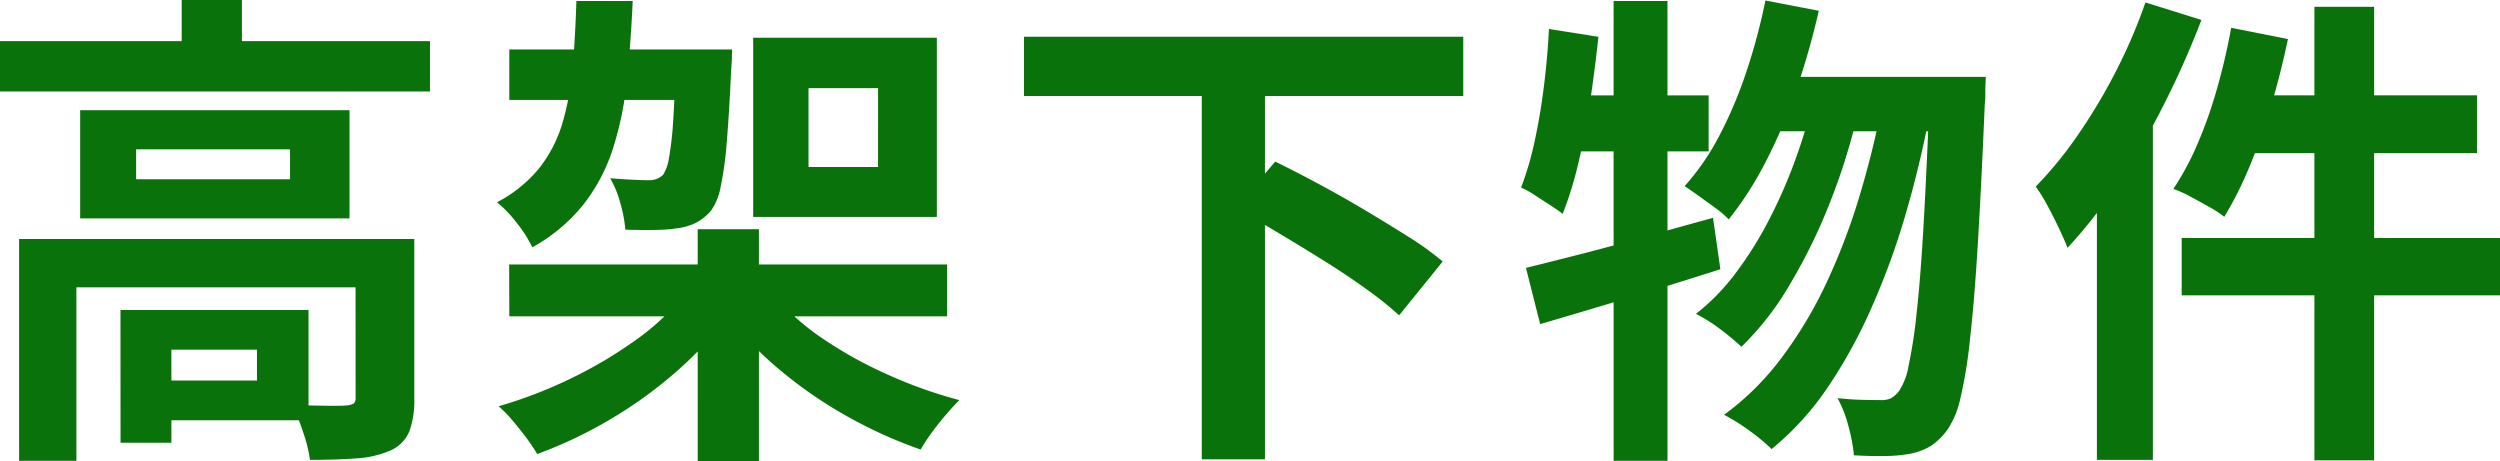 <svg xmlns="http://www.w3.org/2000/svg" width="71.47" height="13.188" viewBox="0 0 71.47 13.188"><path d="M-35.546-10.738h12.292V-9.3H-35.546Zm5.194-1.176h1.722v1.89h-1.722ZM-35-5.082h10.248V-3.7h-8.61V1.26H-35Zm9.618,0h1.68V-.518a2.59,2.59,0,0,1-.14.931,1.034,1.034,0,0,1-.546.553,2.884,2.884,0,0,1-.966.224q-.56.042-1.33.042a4.073,4.073,0,0,0-.2-.8A4.874,4.874,0,0,0-27.2-.336q.49.014.945.021t.595-.007a.474.474,0,0,0,.224-.056.2.2,0,0,0,.056-.168Zm-6.72,2.03h1.456V.742H-32.1Zm.742,0h4.634V.1H-31.36V-1.036H-28.2v-.882H-31.36Zm-.294-4.592v.854h4.4v-.854Zm-1.6-1.12h7.7V-5.67h-7.7Zm12.264,4.41H-8.47V-2.87H-20.986Zm5.39-1.008h1.75V1.274H-15.6Zm-.462,1.96,1.3.56a10.224,10.224,0,0,1-1.505,1.6A12.531,12.531,0,0,1-18.144.1a12.685,12.685,0,0,1-2.044.966A5.489,5.489,0,0,0-20.5.6q-.189-.252-.4-.5a3.557,3.557,0,0,0-.392-.4,12.957,12.957,0,0,0,2.016-.77,12.455,12.455,0,0,0,1.841-1.078A6.887,6.887,0,0,0-16.058-3.4Zm2.66-.056a6.651,6.651,0,0,0,1.379,1.225A11.856,11.856,0,0,0-10.157-1.2,12.954,12.954,0,0,0-8.12-.476q-.168.168-.385.42t-.406.511a4.93,4.93,0,0,0-.315.483A13.024,13.024,0,0,1-11.305,0a12.452,12.452,0,0,1-1.911-1.309A10.215,10.215,0,0,1-14.742-2.87ZM-20.986-10.5h5.446v1.442h-5.446Zm4.76,0h1.61l-.007.224q-.007.224-.021.364-.056,1.246-.126,2.065a9.9,9.9,0,0,1-.175,1.281,1.7,1.7,0,0,1-.273.672,1.462,1.462,0,0,1-.434.35,1.685,1.685,0,0,1-.518.154,4.589,4.589,0,0,1-.651.049q-.4.007-.847-.007a4.027,4.027,0,0,0-.147-.77,2.9,2.9,0,0,0-.287-.7q.35.028.644.042t.448.014a.568.568,0,0,0,.42-.154,1.225,1.225,0,0,0,.168-.476,9.023,9.023,0,0,0,.119-1.05q.049-.7.077-1.834Zm-2.842-1.386h1.61q-.056,1.232-.168,2.289a9.5,9.5,0,0,1-.4,1.939,5.135,5.135,0,0,1-.84,1.589,4.906,4.906,0,0,1-1.463,1.225,3.552,3.552,0,0,0-.441-.693,3.523,3.523,0,0,0-.567-.595,3.871,3.871,0,0,0,1.211-.98,3.834,3.834,0,0,0,.658-1.281,7.961,7.961,0,0,0,.294-1.6Q-19.1-10.864-19.068-11.886Zm6.636,2.492V-7.14h1.988V-9.394Zm-1.582-1.442h5.25v5.124h-5.25Zm7.742-.028H6.286V-9.17H-6.272ZM-1.19-9.352H.616V1.218H-1.19Zm.952,3.4L.91-7.294q.574.28,1.239.637t1.323.749q.658.392,1.246.763a8.426,8.426,0,0,1,.98.707L4.452-2.9a9.947,9.947,0,0,0-.917-.735q-.553-.4-1.2-.805t-1.309-.8Q.364-5.642-.238-5.95ZM14.924-11.9l1.526.294a22.126,22.126,0,0,1-.644,2.261A15.114,15.114,0,0,1,14.938-7.3a9.949,9.949,0,0,1-1.064,1.659,2.449,2.449,0,0,0-.364-.315q-.238-.175-.483-.35t-.413-.287a6.959,6.959,0,0,0,1-1.456,12.274,12.274,0,0,0,.77-1.827A17.19,17.19,0,0,0,14.924-11.9Zm4.7,2.184h1.6l-.007.147q-.007.147-.007.329a2.117,2.117,0,0,1-.014.28q-.1,2.366-.2,4.018t-.224,2.723A13.112,13.112,0,0,1,20.5-.539a2.622,2.622,0,0,1-.35.875,1.833,1.833,0,0,1-.5.5,1.837,1.837,0,0,1-.6.224,4.267,4.267,0,0,1-.714.063q-.42.007-.882-.021A4.847,4.847,0,0,0,17.3.28a3.385,3.385,0,0,0-.315-.812q.392.042.728.049t.532.007a.579.579,0,0,0,.273-.056.828.828,0,0,0,.231-.21,1.9,1.9,0,0,0,.266-.707A14.084,14.084,0,0,0,19.25-3q.112-1.008.2-2.569t.175-3.787Zm-4.284,0h5v1.554H14.588Zm.994.5,1.218.6a17.862,17.862,0,0,1-.77,2.457,15.824,15.824,0,0,1-1.141,2.345A8.334,8.334,0,0,1,14.238-2a7.138,7.138,0,0,0-.6-.5,4.629,4.629,0,0,0-.7-.441,6.165,6.165,0,0,0,1.148-1.183,10.669,10.669,0,0,0,.966-1.554,14.549,14.549,0,0,0,.756-1.75A17.127,17.127,0,0,0,16.338-9.212Zm1.946.168,1.3.6q-.266,1.358-.665,2.716a21.014,21.014,0,0,1-.952,2.6A14.334,14.334,0,0,1,16.7-.833a8.189,8.189,0,0,1-1.6,1.757,5.289,5.289,0,0,0-.623-.518,5.852,5.852,0,0,0-.735-.462,7.774,7.774,0,0,0,1.645-1.631,12.074,12.074,0,0,0,1.295-2.17,18.013,18.013,0,0,0,.952-2.52A26.707,26.707,0,0,0,18.284-9.044ZM8.078-4.256q.686-.168,1.561-.392t1.848-.5q.973-.273,1.939-.539l.21,1.47q-1.316.42-2.681.833t-2.471.735Zm2.506-7.63h1.54V1.26h-1.54Zm-1.848.8,1.414.224q-.1.924-.238,1.855T9.576-7.252A10.419,10.419,0,0,1,9.128-5.8q-.126-.1-.35-.245L8.33-6.335a2.476,2.476,0,0,0-.392-.217,8.784,8.784,0,0,0,.385-1.309q.161-.735.266-1.568T8.736-11.088Zm.392,1.9H13.3v1.6H8.806Zm21.49-2.534h1.708V1.246H30.618Zm-2.38.6,1.624.322q-.2.952-.476,1.89a17.527,17.527,0,0,1-.623,1.757,10.522,10.522,0,0,1-.721,1.435,3.082,3.082,0,0,0-.427-.28q-.273-.154-.546-.3a3.139,3.139,0,0,0-.483-.217,7.954,7.954,0,0,0,.7-1.309,12.814,12.814,0,0,0,.56-1.6Q28.084-10.262,28.238-11.116Zm.546,1.932h6.482v1.652h-6.9ZM26.824-5.11h9.1v1.638h-9.1Zm-1.036-6.734,1.6.5a25.453,25.453,0,0,1-1.05,2.373,21.684,21.684,0,0,1-1.309,2.261A14.623,14.623,0,0,1,23.562-4.83q-.084-.21-.238-.539t-.336-.665a4.832,4.832,0,0,0-.336-.546,11.34,11.34,0,0,0,1.211-1.484A16.193,16.193,0,0,0,24.941-9.87,15.232,15.232,0,0,0,25.788-11.844ZM24.4-7.966l1.6-1.6V1.232H24.4Z" transform="translate(35.546 11.914)" fill="#0a720a"/></svg>